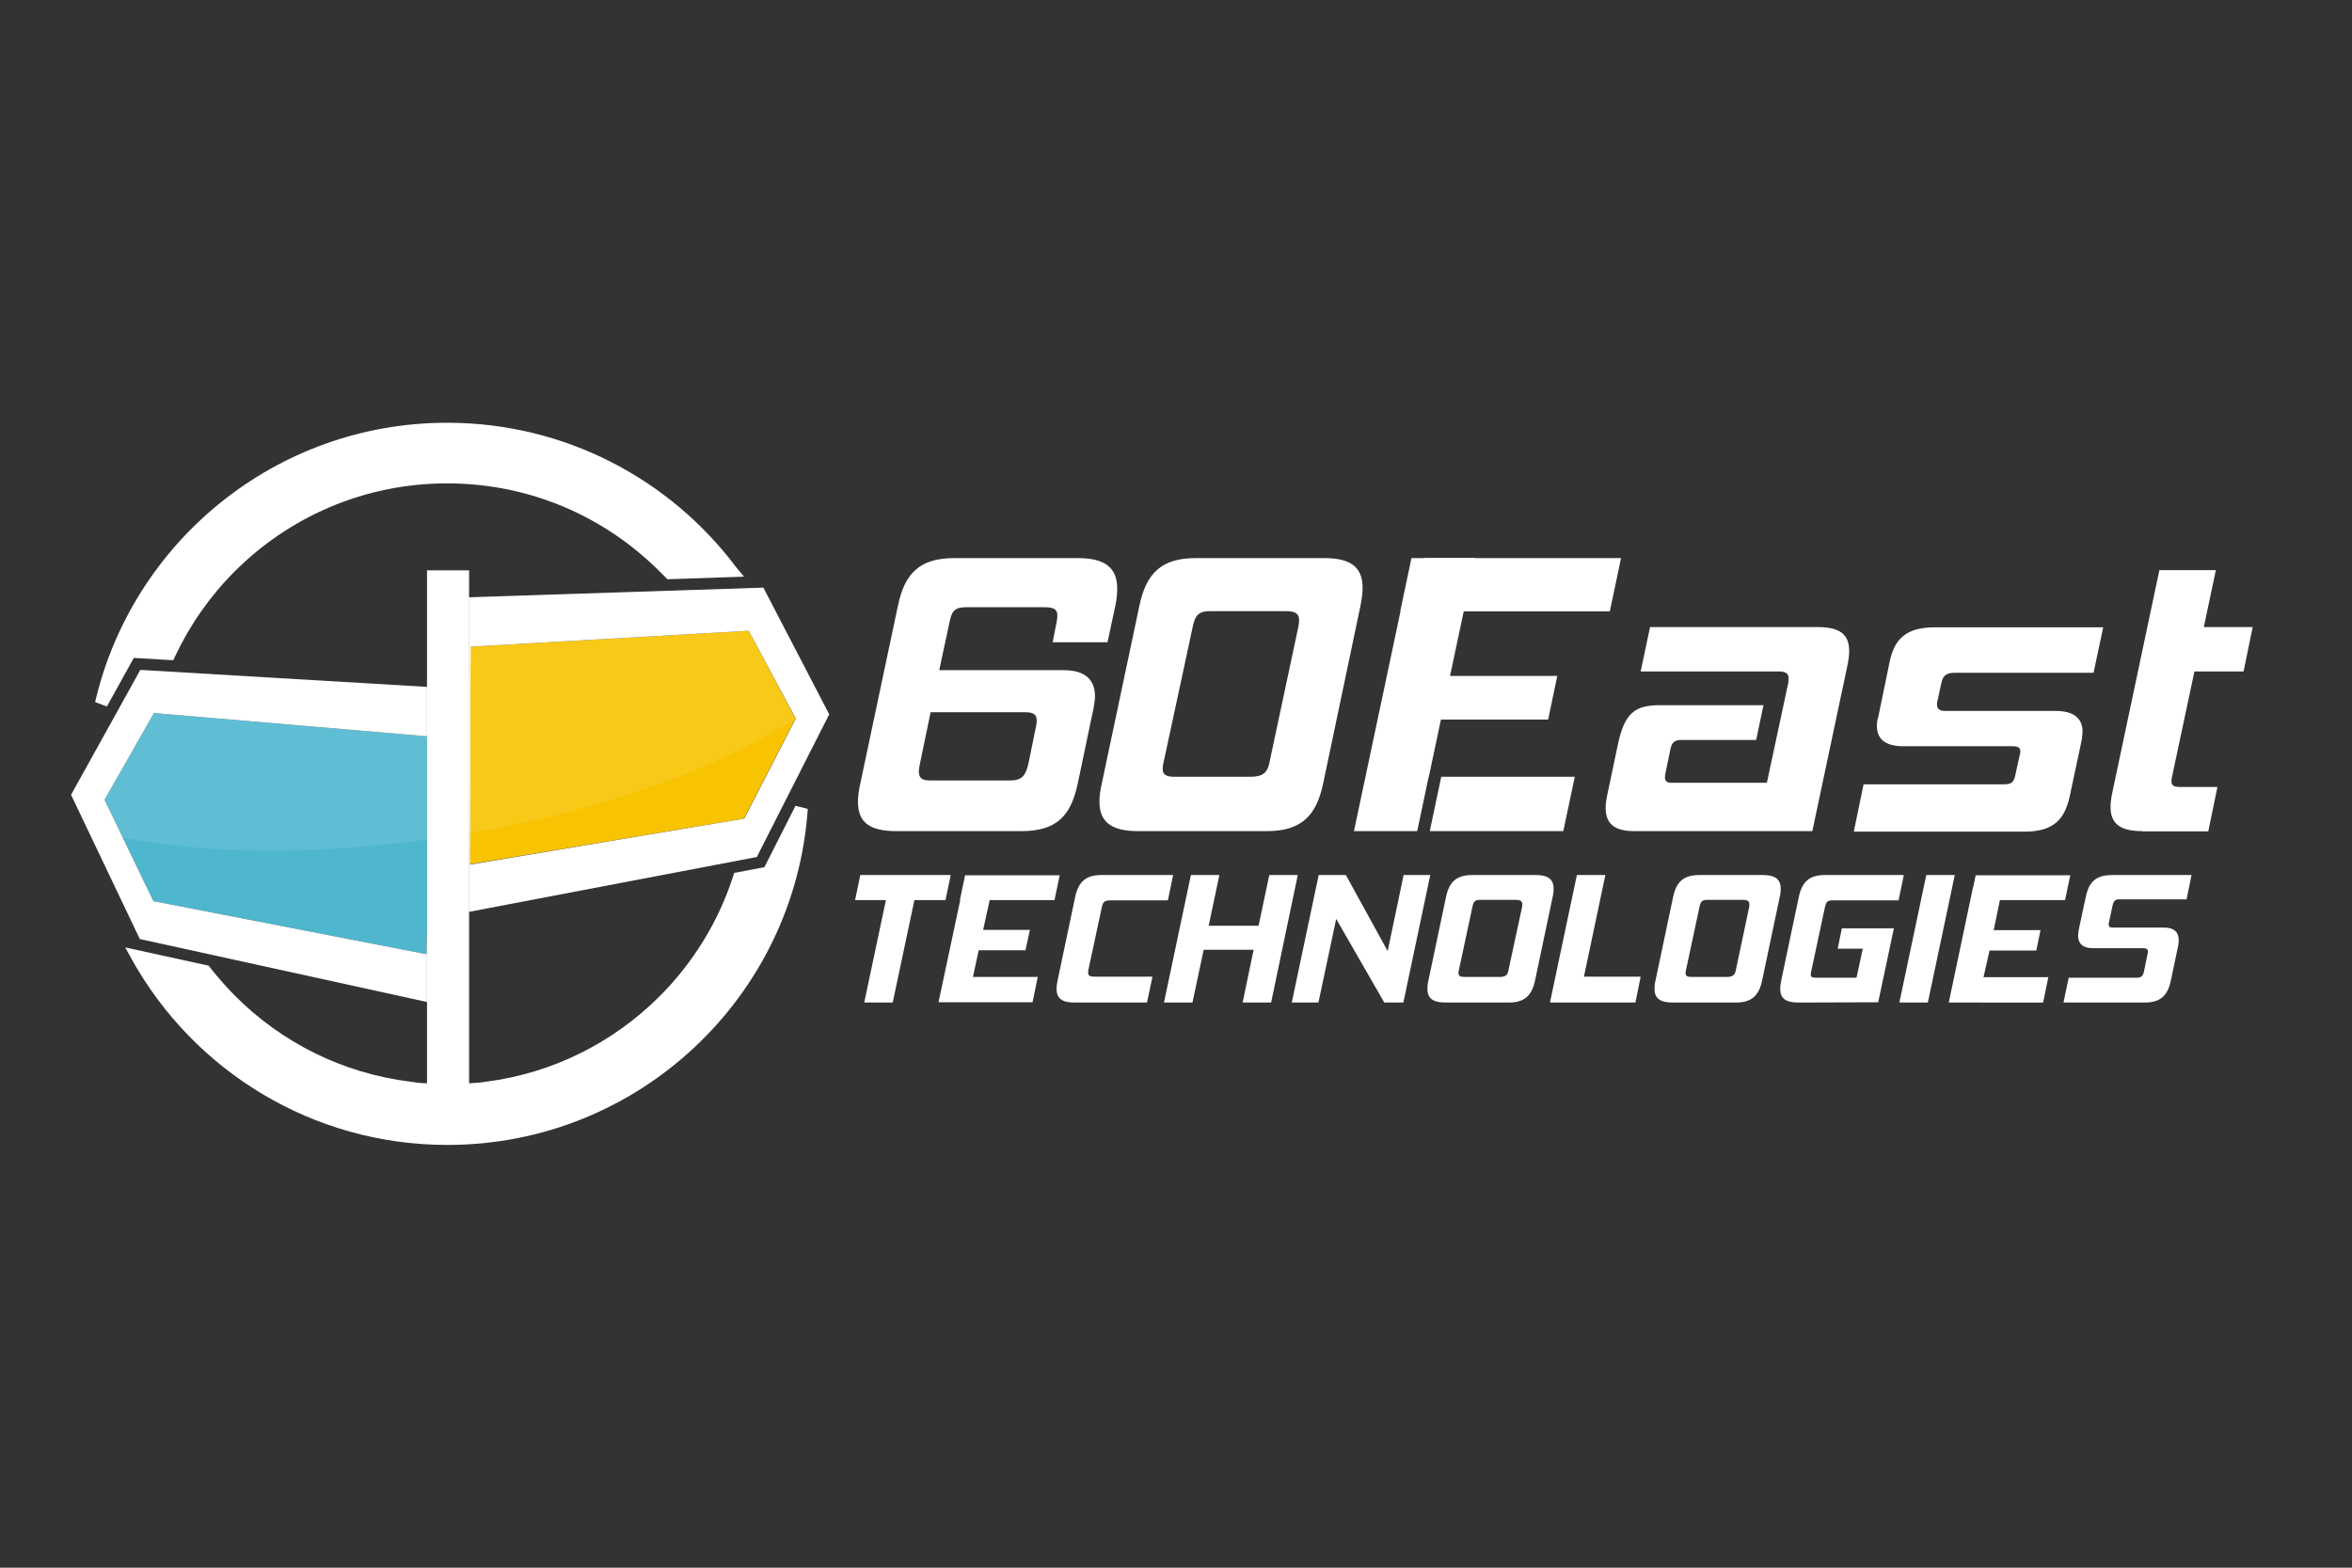 <?xml version="1.0" encoding="utf-8"?>
<!-- Generator: Adobe Illustrator 22.0.1, SVG Export Plug-In . SVG Version: 6.00 Build 0)  -->
<svg version="1.1" id="Layer_1" xmlns="http://www.w3.org/2000/svg" xmlns:xlink="http://www.w3.org/1999/xlink" x="0px" y="0px"
	 viewBox="0 0 900 600" style="enable-background:new 0 0 900 600;" xml:space="preserve">
<rect x="0" y="0" width="900" height="600" fill="#333333" stroke="none"/>
<style type="text/css">
	.st0{fill:#FFFFFF;}
	.st1{fill:#4EB7CE;}
	.st2{fill:#F8C300;}
	.st3{opacity:0.1;}
</style>
<g>
	<g>
		<g>
			<g>
				<g>
					<path class="st0" d="M343.1,318.1c-10.6,0-14.8-3.5-14.8-11.3c0-2,0.3-4.3,0.9-6.9l14.4-68.1c2.6-12.3,8.2-18.2,21.6-18.2h47.2
						c10.6,0,15.1,3.8,15.1,11.7c0,1.8-0.2,3.9-0.6,6l-3.1,14.5h-21l1.5-7.6c0.2-1.1,0.3-1.8,0.3-2.6c0-2.5-1.4-3.2-5.2-3.2h-29.5
						c-4.3,0-5.7,1.1-6.6,5.9l-3.9,18.2H407c8.3,0,12,3.7,12,10c0,1.5-0.3,3.1-0.6,4.8l-6,28.6c-2.6,12.3-8,18.2-21.6,18.2H343.1z
						 M396.5,277.7c0.2-0.8,0.2-1.4,0.2-2c0-2.2-1.2-3.1-4.3-3.1h-36.3l-4,19.3c-0.3,1.4-0.5,2.5-0.5,3.4c0,2.6,1.4,3.4,4.3,3.4
						h30.6c4.3,0,6-1.5,7.1-6.8L396.5,277.7z"/>
					<path class="st0" d="M435.5,318.1c-10.5,0-14.8-3.7-14.8-11.3c0-2,0.3-4.3,0.9-6.9l14.4-68.1c2.6-12.3,8.3-18.2,21.6-18.2h49.1
						c10.5,0,14.7,3.7,14.7,11.4c0,2-0.3,4.2-0.8,6.8l-14.3,68.1c-2.6,12.3-8.3,18.2-21.6,18.2L435.5,318.1L435.5,318.1z M496.8,240
						c0.2-1.1,0.3-1.8,0.3-2.6c0-2.6-1.4-3.5-5.2-3.5H463c-4.2,0-5.7,1.5-6.6,6L445.2,292c-0.2,0.8-0.3,1.5-0.3,2.2
						c0,2.2,1.2,3.1,4.5,3.1h28.9c4.9,0,6.6-1.5,7.4-5.2L496.8,240z"/>
					<path class="st0" d="M625.5,318.1c-7.9,0-11.1-2.9-11.1-9c0-1.5,0.3-3.5,0.8-5.7l3.9-18.5c2.5-11.7,6.2-15,16-15h39.7
						l-2.8,13.3h-28.4c-2.9,0-3.9,0.8-4.5,4l-1.7,8.2c-0.2,0.9-0.3,1.6-0.3,2.2c0,1.5,0.8,2,2.9,2h36.1l8.2-38.3
						c0.1-0.6,0.1-1.2,0.1-1.7c0-1.7-0.9-2.6-3.7-2.6h-52.9l3.6-17h63.9c9,0,12.3,2.9,12.3,9.3c0,1.7-0.3,3.7-0.8,6l-13.3,62.8
						H625.5z"/>
					<path class="st0" d="M709.4,318.1l3.7-17.9h53.5c3.2,0,4-0.8,4.6-3.7l1.7-7.7c0.2-0.5,0.2-0.9,0.2-1.2c0-1.4-0.8-2-3.1-2h-41.8
						c-6.9,0-10-2.9-10-7.7c0-1.1,0.1-2.2,0.5-3.4l4.3-20.8c1.8-9.3,6.5-13.6,17.3-13.6h64.5l-3.7,17.4h-53.2
						c-3.2,0-4.5,1.1-5.1,4.2l-1.4,6.5c-0.2,0.5-0.2,0.9-0.2,1.4c0,1.7,0.9,2.5,3.2,2.5h42.3c7.1,0,10.2,3.1,10.2,7.9
						c0,0.9-0.2,2-0.3,3.1l-4.6,21.6c-2,9.3-6.6,13.6-17.4,13.6h-65.2V318.1z"/>
					<path class="st0" d="M819.8,318.1c-8.6,0-12.2-2.9-12.2-9.3c0-1.7,0.3-3.7,0.8-6l17.9-84.6h21.6l-4.6,21.8H862l-3.5,17h-18.8
						l-8.5,40c-0.2,0.8-0.3,1.5-0.3,2c0,1.7,1.1,2.2,3.4,2.2h14.2l-3.5,17h-25.2V318.1z"/>
					<g>
						<polygon class="st0" points="554.8,258.7 554.9,258.7 560.1,234 560.1,234 						"/>
						<polygon class="st0" points="546.5,297.3 546.6,297.3 546.7,297.3 551.4,275.4 551.3,275.4 						"/>
						<polygon class="st0" points="598.2,318.1 602.6,297.3 551.5,297.3 547.1,318.1 						"/>
						<polygon class="st0" points="616,234 620.3,213.6 545.1,213.6 540.8,234 						"/>
						<polygon class="st0" points="592.4,275.4 595.9,258.7 536.9,258.7 533.4,275.4 						"/>
						<polygon class="st0" points="551.3,275.4 551.4,275.4 554.9,258.7 554.8,258.7 560.1,234 560.1,234 564.5,213.6 540.1,213.6 
							535.8,234 535.9,234 518.1,318.1 542.3,318.1 						"/>
					</g>
				</g>
				<g>
					<path class="st0" d="M341.6,383.7h-10.9l8.3-39.2h-11.8l2-9.6h34.6l-2,9.6h-11.9L341.6,383.7z"/>
					<path class="st0" d="M359.1,383.7l9.6-45.1H380l-3.8,17.3h17.9l-1.7,7.8h-17.9l-2.2,10.2h24.8l-2,9.7h-36V383.7z M367.3,344.5
						l2-9.5h36.2l-2,9.5H367.3z"/>
					<path class="st0" d="M411.1,383.7c-4.9,0-6.8-1.7-6.8-5.3c0-0.9,0.1-1.9,0.4-3.2l6.7-31.8c1.2-5.8,4-8.5,10.1-8.5h27.4l-2,9.7
						h-22c-2.3,0-2.9,0.6-3.3,2.7l-5.1,23.8c-0.1,0.4-0.1,0.8-0.1,1.2c0,1.1,0.6,1.5,2.4,1.5H441l-2.1,9.9L411.1,383.7L411.1,383.7z
						"/>
					<path class="st0" d="M486.4,383.7h-10.9l4.2-20.2h-19.1l-4.3,20.2h-10.9l10.3-48.8h10.9l-4.1,19.4h19.1l4.1-19.4h10.9
						L486.4,383.7z"/>
					<path class="st0" d="M529.7,383.7l-18.4-32l-6.8,32h-10.2l10.3-48.8H515l16,29.1l6.1-29.1h10.2L537,383.7H529.7z"/>
					<path class="st0" d="M553.1,383.7c-4.9,0-6.9-1.7-6.9-5.3c0-0.9,0.1-2,0.4-3.2l6.7-31.8c1.2-5.8,3.9-8.5,10.1-8.5h24.3
						c4.8,0,6.8,1.7,6.8,5.3c0,0.9-0.1,2-0.4,3.2l-6.7,31.8c-1.2,5.8-4,8.5-10.1,8.5H553.1z M582.4,347.3c0.1-0.4,0.1-0.9,0.1-1.2
						c0-1.2-0.7-1.7-2.5-1.7h-13.6c-1.9,0-2.6,0.6-3,2.8l-5.2,24.3c-0.1,0.4-0.1,0.7-0.1,0.9c0,1.1,0.6,1.5,2.1,1.5h13.6
						c2.3,0,3.1-0.7,3.4-2.5L582.4,347.3z"/>
					<path class="st0" d="M625.8,383.7h-32.7l10.3-48.8h10.9l-8.2,38.9h21.7L625.8,383.7z"/>
					<path class="st0" d="M640,383.7c-4.9,0-6.9-1.7-6.9-5.3c0-0.9,0.1-2,0.4-3.2l6.7-31.8c1.2-5.8,3.9-8.5,10.1-8.5h24.3
						c4.8,0,6.8,1.7,6.8,5.3c0,0.9-0.1,2-0.4,3.2l-6.7,31.8c-1.2,5.8-4,8.5-10.1,8.5H640z M669.3,347.3c0.1-0.4,0.1-0.9,0.1-1.2
						c0-1.2-0.7-1.7-2.5-1.7h-13.6c-1.9,0-2.6,0.6-3,2.8l-5.2,24.3c-0.1,0.4-0.1,0.7-0.1,0.9c0,1.1,0.6,1.5,2.1,1.5h13.6
						c2.3,0,3.1-0.7,3.5-2.5L669.3,347.3z"/>
					<path class="st0" d="M688.1,383.7c-4.9,0-6.9-1.7-6.9-5.3c0-0.9,0.2-2,0.4-3.2l6.7-31.8c1.2-5.8,3.9-8.5,10.1-8.5h30.1l-2,9.7
						h-25.3c-1.9,0-2.4,0.5-2.9,2.7l-5.3,24.8c-0.1,0.4-0.1,0.7-0.1,0.9c0,0.9,0.5,1.2,1.9,1.2h15.6l2.4-11.1h-9.6l1.6-7.8h19.9
						l-6,28.3L688.1,383.7L688.1,383.7z"/>
					<path class="st0" d="M726.8,383.7l10.3-48.8H748l-10.3,48.8H726.8z"/>
					<path class="st0" d="M745.7,383.7l9.3-44.2h11.3l-3.4,16.5h17.9l-1.6,7.8h-17.9L759,374h24.8l-2,9.7H745.7z M754,344.5l2-9.5
						h36.2l-2,9.5H754z"/>
					<path class="st0" d="M789.6,383.7l2-9.5h26c1.7,0,2.4-0.6,2.8-2.4l1.4-6.8c0.1-0.3,0.1-0.6,0.1-0.8c0-0.9-0.5-1.3-1.9-1.3
						h-19.2c-3.9,0-5.6-1.8-5.6-4.8c0-0.6,0.1-1.3,0.2-2.1l2.7-12.6c1.2-5.8,3.8-8.5,10.2-8.5h30.3l-1.9,9.3h-25.8
						c-1.5,0-2.1,0.6-2.5,2.3L807,353c-0.1,0.4-0.1,0.6-0.1,0.9c0,0.8,0.4,1.1,1.6,1.1H828c4,0,5.7,1.8,5.7,4.9c0,0.6-0.1,1.3-0.2,2
						l-2.8,13.3c-1.2,5.8-3.9,8.5-10.1,8.5L789.6,383.7L789.6,383.7z"/>
				</g>
			</g>
		</g>
		<g>
			<g>
				<g>
					<g>
						<g>
							<path class="st0" d="M171.1,417.3c3.5,0,6.9-0.2,10.2-0.5h-20.5C164.2,417.2,167.7,417.3,171.1,417.3z"/>
							<path class="st0" d="M304.4,308.4l-11.9,23.5l-11.6,2.2l-0.4,1.4c-5.7,17.5-15.4,33.1-28.1,45.8
								c-17.5,17.5-40.6,29.4-66.4,32.7l-2.1,0.3l-2.6,0.2h-0.1c-3.3,0.3-6.7,0.4-10,0.4c-3.4,0-6.7-0.2-10-0.4h-0.1l-1.9-0.2
								l-2.1-0.3c-26.1-3.2-49.4-15.1-67.1-32.8c-3.4-3.4-6.6-7.1-9.6-10.9l-0.5-0.7l-32-7l2.6,4.7c23.6,42.3,68.8,70.9,120.7,70.9
								c73.1,0,133-56.7,137.9-128.6L304.4,308.4z"/>
							<path class="st0" d="M281.7,217.1c-25.2-33.6-65.4-55.3-110.6-55.3c-65.6,0-120.5,45.7-134.7,106.9l4.5,1.7l10.3-18.6
								l15.1,0.9l0.7-1.5c5.7-12.1,13.4-23.1,22.8-32.5c20.8-20.8,49.5-33.7,81.3-33.7s60.4,12.8,81.3,33.7c0.7,0.7,1.5,1.5,2.2,2.2
								l0.8,0.8l29.3-1L281.7,217.1z"/>
						</g>
						<g>
							<g>
								<polygon class="st1" points="40,306.1 58.7,344.9 163.2,365.2 163.4,354.4 163.4,281.8 58.9,272.9 								"/>
								<polygon class="st2" points="179.8,330.8 284.7,313.3 304.4,275 286.5,241.4 180,247.5 180,263.9 179.9,298.6 								"/>
								<path class="st0" d="M317.3,273.4l-25.2-48.5l-112.7,3.7V349l110.2-21L317.3,273.4z M180,263.9l0.1-16.4l106.4-6.1l18,33.6
									l-19.7,38.3l-104.9,17.6l0.1-32.2V263.9z"/>
								<polygon class="st0" points="163.4,354.4 163.2,365.2 58.7,344.9 40,306.1 58.9,272.9 163.4,281.8 163.4,262.9 53.7,256.4 
									27.2,304.2 53.5,359.4 163.4,383.5 								"/>
								<polygon class="st0" points="179.5,228.6 179.5,218.3 163.4,218.3 163.4,262.9 163.4,281.8 163.4,354.4 163.4,383.5 
									163.4,420 179.5,420 179.5,349 								"/>
							</g>
							<g class="st3">
								<path class="st0" d="M180,247.7l-0.1,16.4h0.8l-0.9,34.7l-0.1,20.2c51.2-8.9,95.5-25.1,124.6-43.9l-17.9-33.6L180,247.7z"/>
								<path class="st0" d="M292.1,224.9l-112.7,3.7v90.3c0.1,0,0.2,0,0.4-0.1l0.1-20.2l0.9-34.7H180l0.1-16.4l106.4-6.1l17.9,33.6
									c3.6-2.3,6.9-4.7,10-7.1L292.1,224.9z"/>
								<path class="st0" d="M58.9,272.9l104.5,8.8v-18.9l-109.7-6.5l-26.5,47.8l6.3,13.4c4.3,1.2,8.8,2.2,13.5,3.1L40,306
									L58.9,272.9z"/>
								<path class="st0" d="M179.5,218.3h-16.1v44.6v18.9L58.9,273L40,306l7,14.6c31.4,6.1,72.2,6.8,116.3,0.7
									c3.3-0.5,6.7-1,10-1.5c2-0.3,4-0.7,6-1v-90.3v-10.2H179.5z"/>
							</g>
						</g>
					</g>
				</g>
			</g>
		</g>
	</g>
</g>
</svg>
